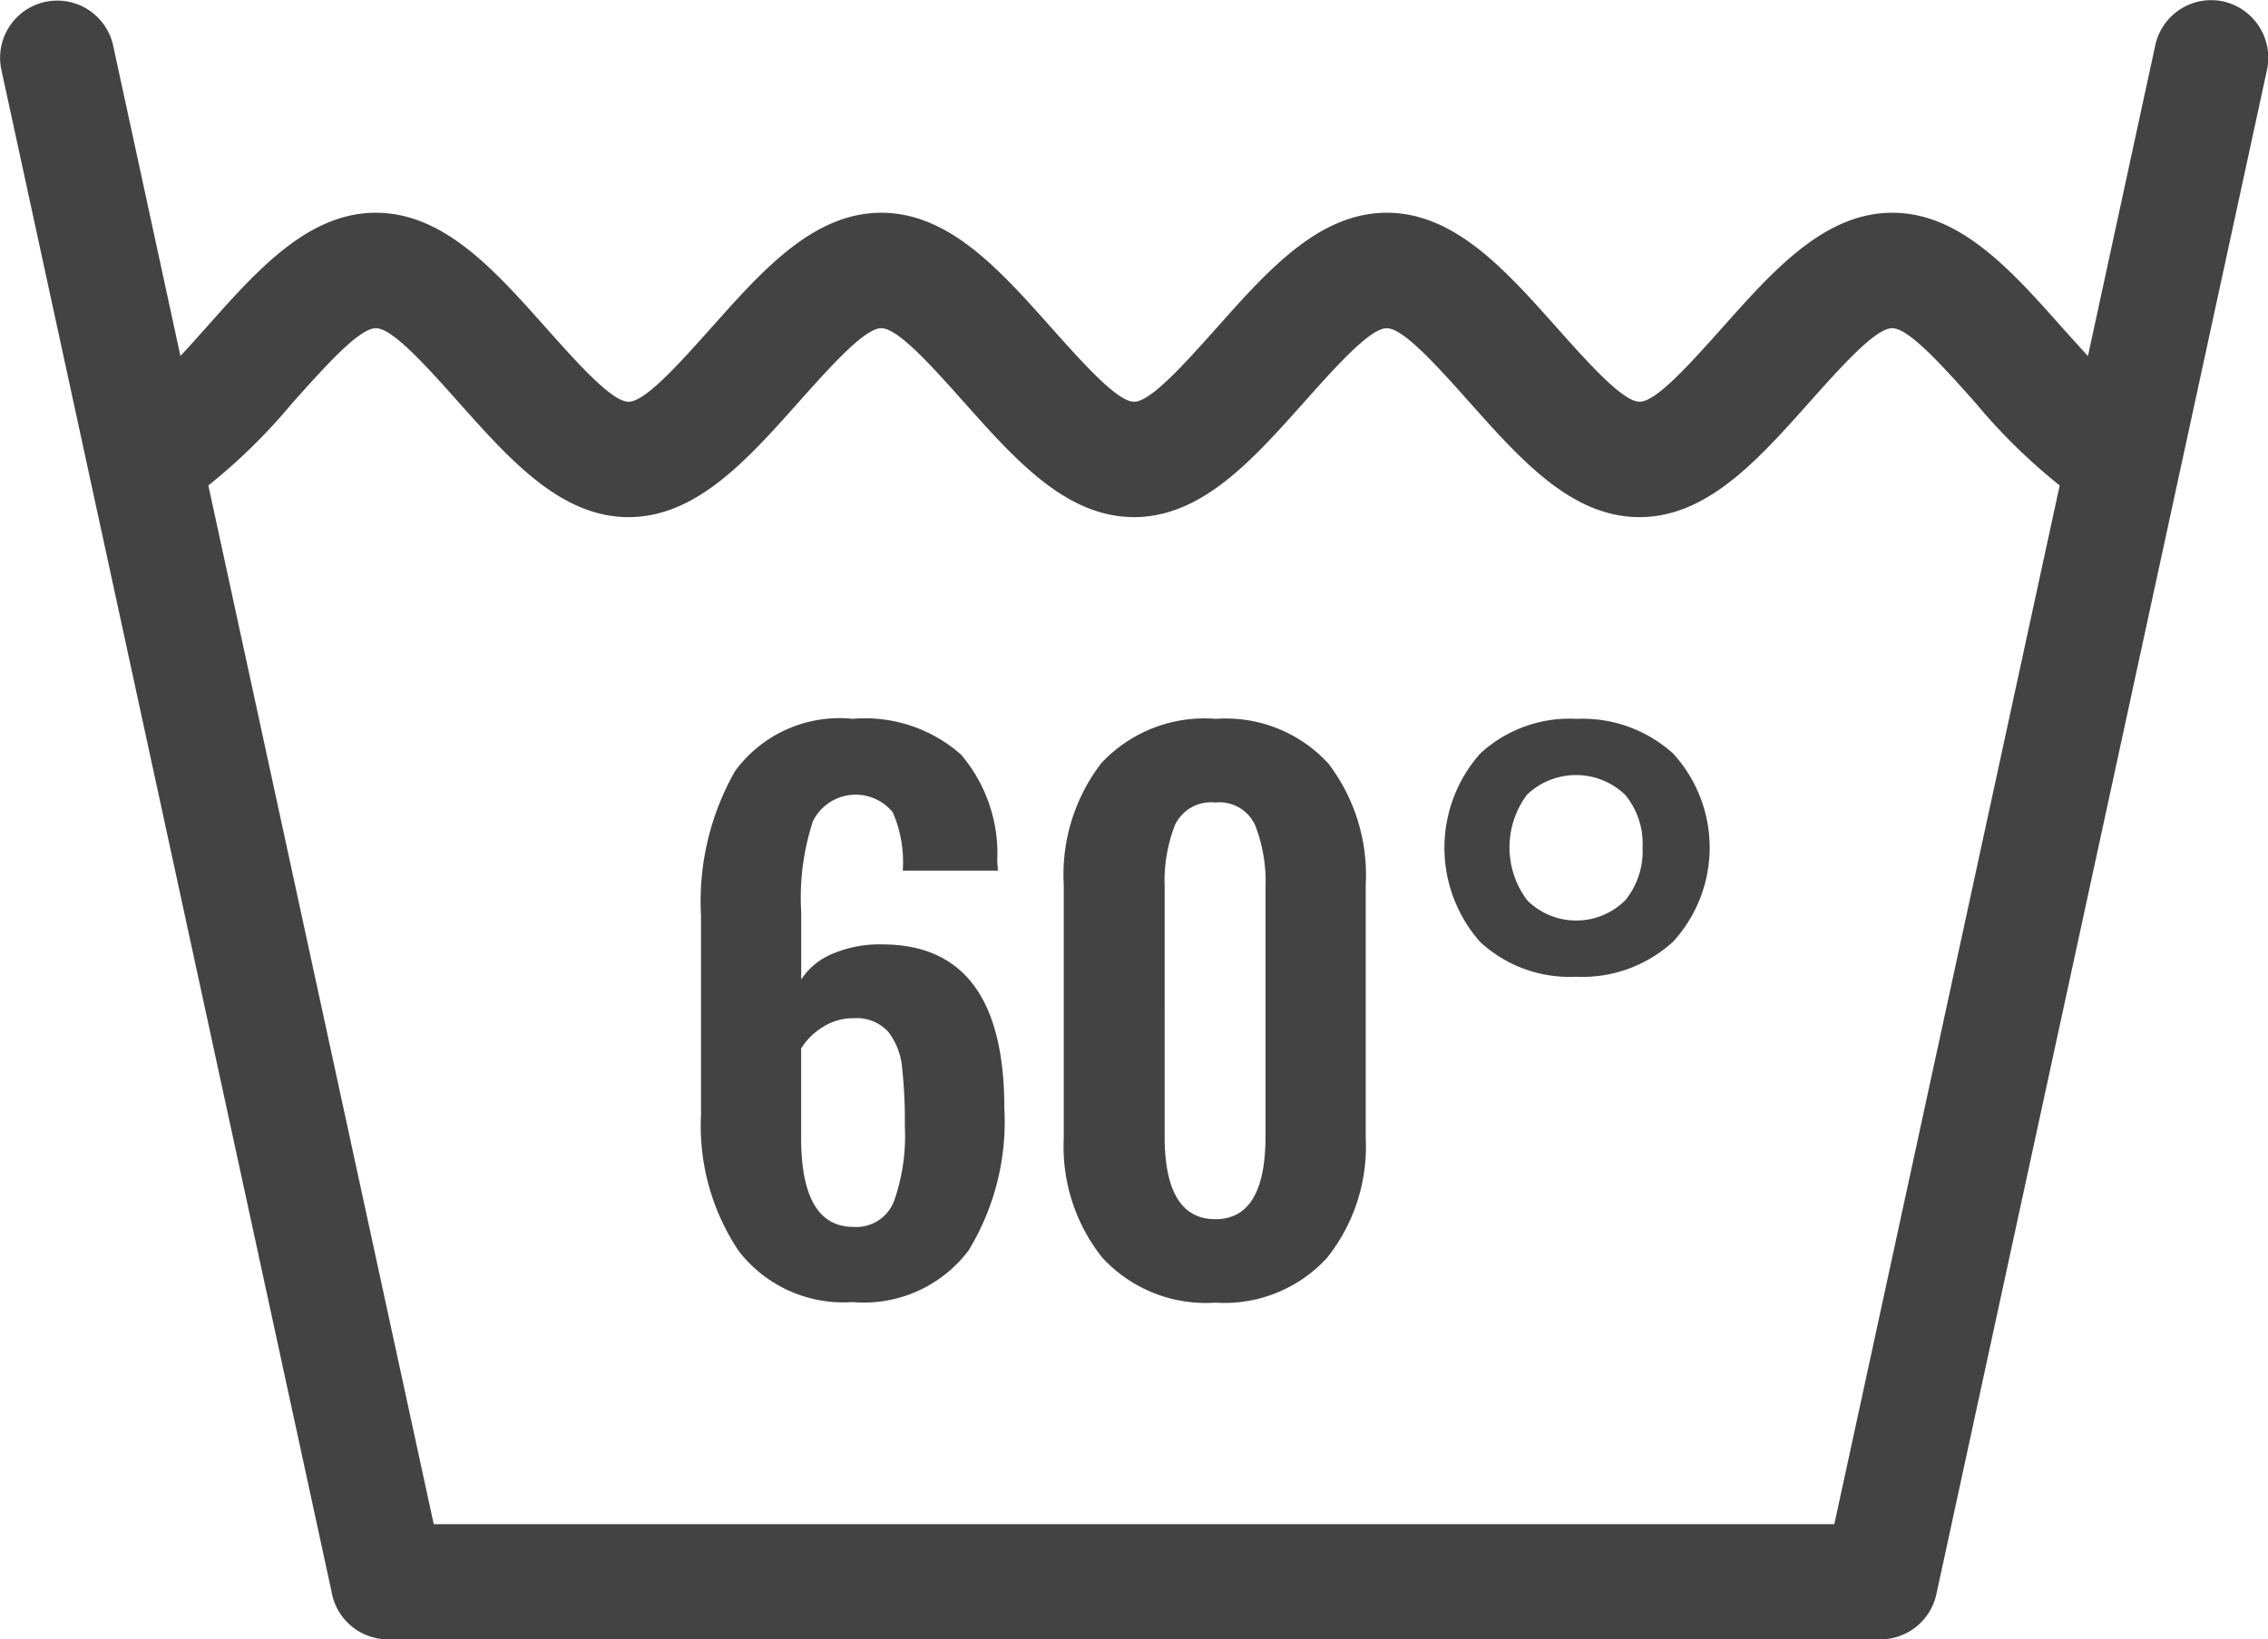 <svg xmlns="http://www.w3.org/2000/svg" width="60.688" height="43.875" viewBox="0 0 60.688 43.875">
  <defs>
    <style>
      .cls-1 {
        fill: #434343;
        fill-rule: evenodd;
      }
    </style>
  </defs>
  <path id="waschbar60.svg" class="cls-1" d="M79.644,28.163a1.531,1.531,0,0,0-1.818,1.182l-1.8,8.309c-0.233-.252-0.474-0.521-0.717-0.793-1.355-1.521-2.711-3.042-4.517-3.042s-3.164,1.521-4.519,3.042c-0.9,1.007-1.8,2.016-2.244,2.016s-1.348-1.009-2.245-2.016c-1.356-1.521-2.712-3.042-4.518-3.042S54.1,35.34,52.747,36.861c-0.9,1.007-1.8,2.016-2.245,2.016s-1.347-1.009-2.245-2.016c-1.356-1.521-2.712-3.042-4.518-3.042s-3.163,1.521-4.518,3.042c-0.9,1.007-1.8,2.016-2.245,2.016s-1.346-1.009-2.244-2.016c-1.355-1.521-2.712-3.042-4.518-3.042S27.051,35.34,25.7,36.861c-0.242.271-.483,0.541-0.716,0.792l-1.8-8.308a1.53,1.53,0,1,0-2.99.653l8.834,40.726A1.534,1.534,0,0,0,30.53,72H70.472a1.535,1.535,0,0,0,1.5-1.217L80.816,30A1.545,1.545,0,0,0,79.644,28.163ZM69.24,68.917H31.762l-6.031-27.8a15.459,15.459,0,0,0,2.237-2.194c0.9-1.007,1.8-2.014,2.245-2.014s1.347,1.007,2.245,2.016c1.356,1.519,2.712,3.04,4.517,3.04s3.163-1.522,4.518-3.04c0.9-1.009,1.8-2.016,2.245-2.016s1.347,1.007,2.245,2.016c1.355,1.519,2.711,3.04,4.518,3.04s3.162-1.522,4.518-3.04c0.9-1.009,1.8-2.016,2.244-2.016s1.348,1.007,2.245,2.016c1.355,1.519,2.712,3.04,4.518,3.04s3.16-1.522,4.516-3.04c0.9-1.009,1.8-2.016,2.246-2.016s1.347,1.007,2.245,2.016a15.484,15.484,0,0,0,2.237,2.192ZM43.758,53.4a3.205,3.205,0,0,0-1.33.254,1.812,1.812,0,0,0-.833.686V52.537A6.567,6.567,0,0,1,41.91,50.1a1.278,1.278,0,0,1,2.135-.235,3.342,3.342,0,0,1,.268,1.561h2.546l-0.019-.245a4.085,4.085,0,0,0-.967-2.859,3.88,3.88,0,0,0-2.9-.959,3.466,3.466,0,0,0-3.149,1.4,7.05,7.05,0,0,0-.91,3.865v5.342a6.007,6.007,0,0,0,1.005,3.63,3.536,3.536,0,0,0,3.054,1.373,3.505,3.505,0,0,0,3.1-1.382,6.61,6.61,0,0,0,.957-3.809Q47.032,53.4,43.758,53.4Zm0.316,6.884a1.081,1.081,0,0,1-1.081.677q-1.4,0-1.4-2.389V56.186a1.769,1.769,0,0,1,.565-0.564,1.486,1.486,0,0,1,.833-0.245,1.14,1.14,0,0,1,.928.357,1.811,1.811,0,0,1,.373.941,13.046,13.046,0,0,1,.076,1.6A5.245,5.245,0,0,1,44.074,60.286Zm8.605-12.921a3.78,3.78,0,0,0-3.053,1.185,4.9,4.9,0,0,0-1.005,3.272v6.752a4.767,4.767,0,0,0,1.034,3.216,3.766,3.766,0,0,0,3.025,1.2,3.717,3.717,0,0,0,2.986-1.2A4.769,4.769,0,0,0,56.7,58.574V51.822a4.916,4.916,0,0,0-1-3.263A3.722,3.722,0,0,0,52.679,47.365Zm1.34,11.172q0,2.22-1.34,2.22-1.359,0-1.359-2.22V51.861a4.185,4.185,0,0,1,.268-1.637,1.065,1.065,0,0,1,1.091-.621,1.047,1.047,0,0,1,1.072.63,4.191,4.191,0,0,1,.269,1.628v6.676Zm8.309-11.172a3.522,3.522,0,0,0-2.565.931,3.8,3.8,0,0,0,0,5.041,3.522,3.522,0,0,0,2.565.931,3.593,3.593,0,0,0,2.6-.941,3.73,3.73,0,0,0,0-5.031A3.616,3.616,0,0,0,62.328,47.365Zm1.312,4.862a1.86,1.86,0,0,1-2.614,0,2.353,2.353,0,0,1-.01-2.831,1.9,1.9,0,0,1,2.624,0,2.041,2.041,0,0,1,.468,1.41A2.077,2.077,0,0,1,63.64,52.227Z" transform="translate(-20.156 -28.125)"/>
</svg>
